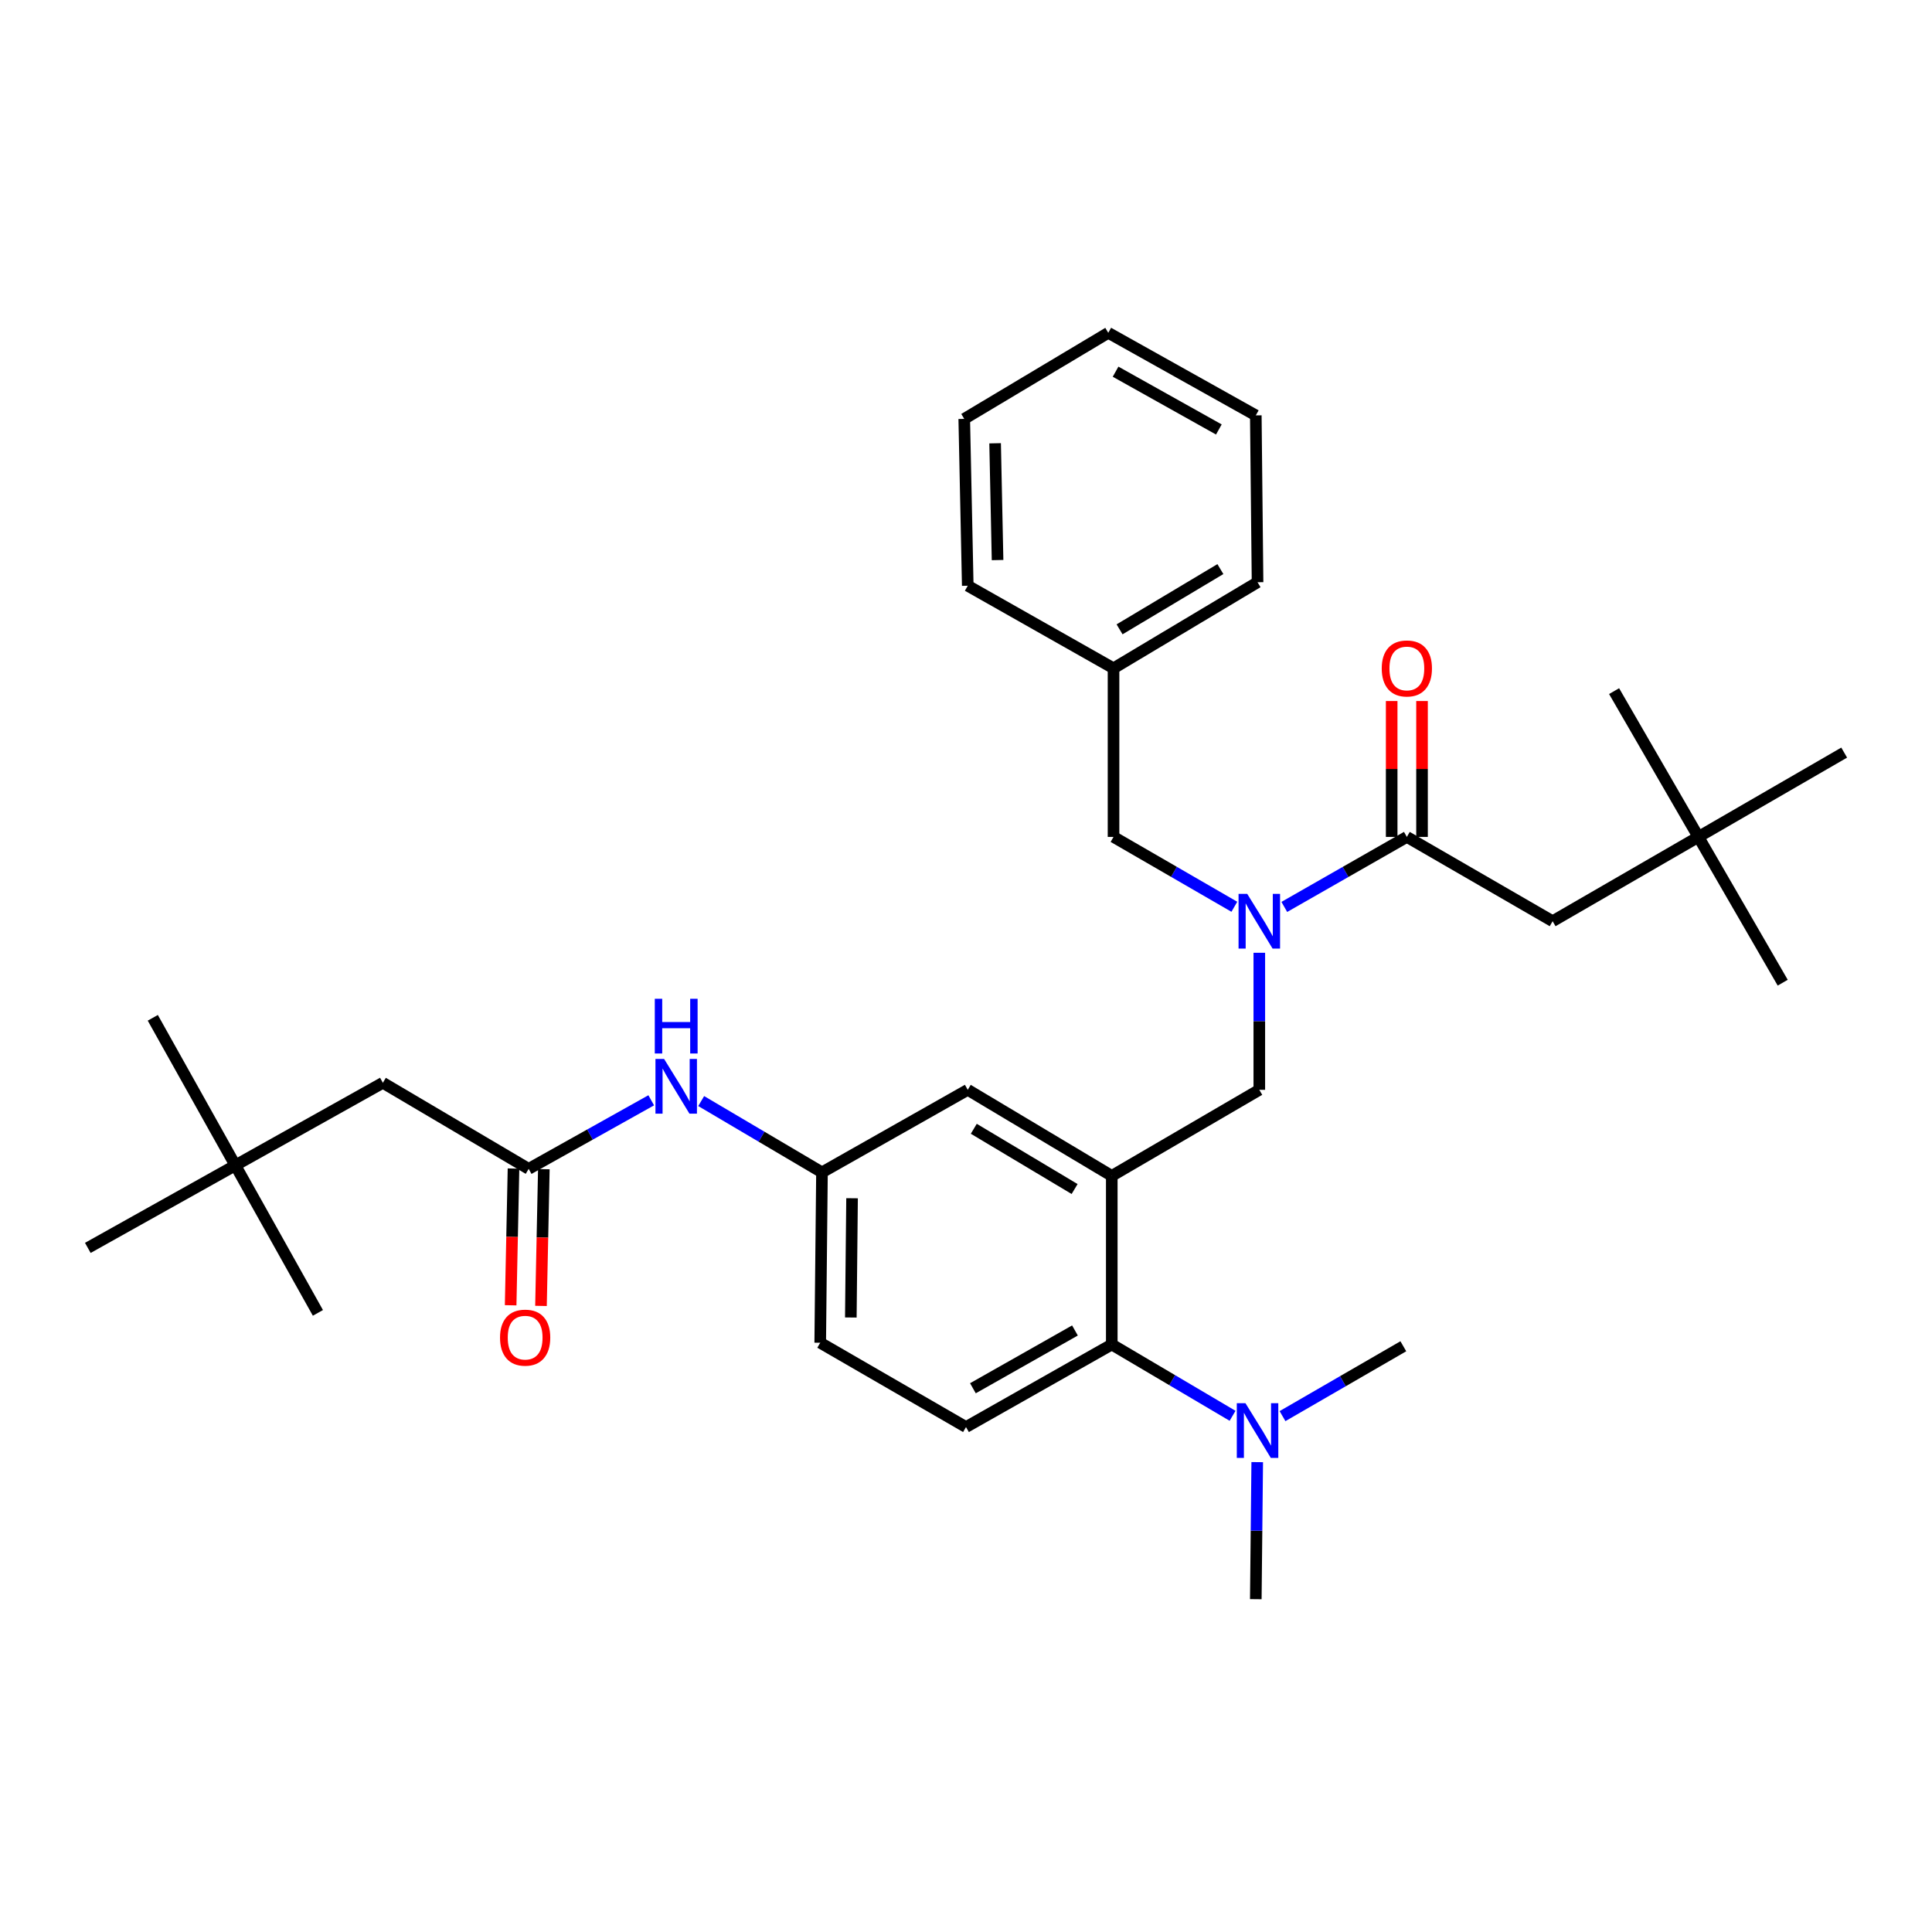 <?xml version='1.0' encoding='iso-8859-1'?>
<svg version='1.1' baseProfile='full'
              xmlns='http://www.w3.org/2000/svg'
                      xmlns:rdkit='http://www.rdkit.org/xml'
                      xmlns:xlink='http://www.w3.org/1999/xlink'
                  xml:space='preserve'
width='1000px' height='1000px' viewBox='0 0 1000 1000'>
<!-- END OF HEADER -->
<rect style='opacity:1.0;fill:#FFFFFF;stroke:none' width='1000' height='1000' x='0' y='0'> </rect>
<path class='bond-0' d='M 337.073,569.51 L 305.356,587.255' style='fill:none;fill-rule:evenodd;stroke:#0000FF;stroke-width:6px;stroke-linecap:butt;stroke-linejoin:miter;stroke-opacity:1' />
<path class='bond-0' d='M 305.356,587.255 L 273.639,605' style='fill:none;fill-rule:evenodd;stroke:#000000;stroke-width:6px;stroke-linecap:butt;stroke-linejoin:miter;stroke-opacity:1' />
<path class='bond-1' d='M 362.931,569.91 L 394.192,588.362' style='fill:none;fill-rule:evenodd;stroke:#0000FF;stroke-width:6px;stroke-linecap:butt;stroke-linejoin:miter;stroke-opacity:1' />
<path class='bond-1' d='M 394.192,588.362 L 425.454,606.815' style='fill:none;fill-rule:evenodd;stroke:#000000;stroke-width:6px;stroke-linecap:butt;stroke-linejoin:miter;stroke-opacity:1' />
<path class='bond-2' d='M 121.816,603.185 L 198.177,560.454' style='fill:none;fill-rule:evenodd;stroke:#000000;stroke-width:6px;stroke-linecap:butt;stroke-linejoin:miter;stroke-opacity:1' />
<path class='bond-3' d='M 121.816,603.185 L 45.455,645.907' style='fill:none;fill-rule:evenodd;stroke:#000000;stroke-width:6px;stroke-linecap:butt;stroke-linejoin:miter;stroke-opacity:1' />
<path class='bond-4' d='M 121.816,603.185 L 79.085,526.815' style='fill:none;fill-rule:evenodd;stroke:#000000;stroke-width:6px;stroke-linecap:butt;stroke-linejoin:miter;stroke-opacity:1' />
<path class='bond-5' d='M 121.816,603.185 L 164.547,679.546' style='fill:none;fill-rule:evenodd;stroke:#000000;stroke-width:6px;stroke-linecap:butt;stroke-linejoin:miter;stroke-opacity:1' />
<path class='bond-6' d='M 265.787,604.836 L 265.048,640.223' style='fill:none;fill-rule:evenodd;stroke:#000000;stroke-width:6px;stroke-linecap:butt;stroke-linejoin:miter;stroke-opacity:1' />
<path class='bond-6' d='M 265.048,640.223 L 264.309,675.611' style='fill:none;fill-rule:evenodd;stroke:#FF0000;stroke-width:6px;stroke-linecap:butt;stroke-linejoin:miter;stroke-opacity:1' />
<path class='bond-6' d='M 281.491,605.164 L 280.751,640.551' style='fill:none;fill-rule:evenodd;stroke:#000000;stroke-width:6px;stroke-linecap:butt;stroke-linejoin:miter;stroke-opacity:1' />
<path class='bond-6' d='M 280.751,640.551 L 280.012,675.939' style='fill:none;fill-rule:evenodd;stroke:#FF0000;stroke-width:6px;stroke-linecap:butt;stroke-linejoin:miter;stroke-opacity:1' />
<path class='bond-7' d='M 273.639,605 L 198.177,560.454' style='fill:none;fill-rule:evenodd;stroke:#000000;stroke-width:6px;stroke-linecap:butt;stroke-linejoin:miter;stroke-opacity:1' />
<path class='bond-8' d='M 879.092,433.185 L 803.638,476.815' style='fill:none;fill-rule:evenodd;stroke:#000000;stroke-width:6px;stroke-linecap:butt;stroke-linejoin:miter;stroke-opacity:1' />
<path class='bond-9' d='M 879.092,433.185 L 954.545,389.546' style='fill:none;fill-rule:evenodd;stroke:#000000;stroke-width:6px;stroke-linecap:butt;stroke-linejoin:miter;stroke-opacity:1' />
<path class='bond-10' d='M 879.092,433.185 L 922.731,508.639' style='fill:none;fill-rule:evenodd;stroke:#000000;stroke-width:6px;stroke-linecap:butt;stroke-linejoin:miter;stroke-opacity:1' />
<path class='bond-11' d='M 879.092,433.185 L 835.453,357.723' style='fill:none;fill-rule:evenodd;stroke:#000000;stroke-width:6px;stroke-linecap:butt;stroke-linejoin:miter;stroke-opacity:1' />
<path class='bond-12' d='M 651.815,493.157 L 651.815,528.625' style='fill:none;fill-rule:evenodd;stroke:#0000FF;stroke-width:6px;stroke-linecap:butt;stroke-linejoin:miter;stroke-opacity:1' />
<path class='bond-12' d='M 651.815,528.625 L 651.815,564.092' style='fill:none;fill-rule:evenodd;stroke:#000000;stroke-width:6px;stroke-linecap:butt;stroke-linejoin:miter;stroke-opacity:1' />
<path class='bond-13' d='M 664.754,469.423 L 696.469,451.304' style='fill:none;fill-rule:evenodd;stroke:#0000FF;stroke-width:6px;stroke-linecap:butt;stroke-linejoin:miter;stroke-opacity:1' />
<path class='bond-13' d='M 696.469,451.304 L 728.185,433.185' style='fill:none;fill-rule:evenodd;stroke:#000000;stroke-width:6px;stroke-linecap:butt;stroke-linejoin:miter;stroke-opacity:1' />
<path class='bond-14' d='M 638.896,469.345 L 607.628,451.265' style='fill:none;fill-rule:evenodd;stroke:#0000FF;stroke-width:6px;stroke-linecap:butt;stroke-linejoin:miter;stroke-opacity:1' />
<path class='bond-14' d='M 607.628,451.265 L 576.361,433.185' style='fill:none;fill-rule:evenodd;stroke:#000000;stroke-width:6px;stroke-linecap:butt;stroke-linejoin:miter;stroke-opacity:1' />
<path class='bond-15' d='M 736.038,433.185 L 736.038,398.017' style='fill:none;fill-rule:evenodd;stroke:#000000;stroke-width:6px;stroke-linecap:butt;stroke-linejoin:miter;stroke-opacity:1' />
<path class='bond-15' d='M 736.038,398.017 L 736.038,362.85' style='fill:none;fill-rule:evenodd;stroke:#FF0000;stroke-width:6px;stroke-linecap:butt;stroke-linejoin:miter;stroke-opacity:1' />
<path class='bond-15' d='M 720.331,433.185 L 720.331,398.017' style='fill:none;fill-rule:evenodd;stroke:#000000;stroke-width:6px;stroke-linecap:butt;stroke-linejoin:miter;stroke-opacity:1' />
<path class='bond-15' d='M 720.331,398.017 L 720.331,362.85' style='fill:none;fill-rule:evenodd;stroke:#FF0000;stroke-width:6px;stroke-linecap:butt;stroke-linejoin:miter;stroke-opacity:1' />
<path class='bond-16' d='M 728.185,433.185 L 803.638,476.815' style='fill:none;fill-rule:evenodd;stroke:#000000;stroke-width:6px;stroke-linecap:butt;stroke-linejoin:miter;stroke-opacity:1' />
<path class='bond-17' d='M 576.361,345.908 L 576.361,433.185' style='fill:none;fill-rule:evenodd;stroke:#000000;stroke-width:6px;stroke-linecap:butt;stroke-linejoin:miter;stroke-opacity:1' />
<path class='bond-18' d='M 576.361,345.908 L 650.907,301.362' style='fill:none;fill-rule:evenodd;stroke:#000000;stroke-width:6px;stroke-linecap:butt;stroke-linejoin:miter;stroke-opacity:1' />
<path class='bond-18' d='M 579.486,325.743 L 631.668,294.561' style='fill:none;fill-rule:evenodd;stroke:#000000;stroke-width:6px;stroke-linecap:butt;stroke-linejoin:miter;stroke-opacity:1' />
<path class='bond-19' d='M 576.361,345.908 L 500.908,303.177' style='fill:none;fill-rule:evenodd;stroke:#000000;stroke-width:6px;stroke-linecap:butt;stroke-linejoin:miter;stroke-opacity:1' />
<path class='bond-20' d='M 651.815,564.092 L 575.454,608.639' style='fill:none;fill-rule:evenodd;stroke:#000000;stroke-width:6px;stroke-linecap:butt;stroke-linejoin:miter;stroke-opacity:1' />
<path class='bond-21' d='M 650,827.731 L 650.369,792.263' style='fill:none;fill-rule:evenodd;stroke:#000000;stroke-width:6px;stroke-linecap:butt;stroke-linejoin:miter;stroke-opacity:1' />
<path class='bond-21' d='M 650.369,792.263 L 650.737,756.795' style='fill:none;fill-rule:evenodd;stroke:#0000FF;stroke-width:6px;stroke-linecap:butt;stroke-linejoin:miter;stroke-opacity:1' />
<path class='bond-22' d='M 663.826,732.983 L 695.094,714.903' style='fill:none;fill-rule:evenodd;stroke:#0000FF;stroke-width:6px;stroke-linecap:butt;stroke-linejoin:miter;stroke-opacity:1' />
<path class='bond-22' d='M 695.094,714.903 L 726.361,696.823' style='fill:none;fill-rule:evenodd;stroke:#000000;stroke-width:6px;stroke-linecap:butt;stroke-linejoin:miter;stroke-opacity:1' />
<path class='bond-23' d='M 637.977,732.819 L 606.715,714.363' style='fill:none;fill-rule:evenodd;stroke:#0000FF;stroke-width:6px;stroke-linecap:butt;stroke-linejoin:miter;stroke-opacity:1' />
<path class='bond-23' d='M 606.715,714.363 L 575.454,695.907' style='fill:none;fill-rule:evenodd;stroke:#000000;stroke-width:6px;stroke-linecap:butt;stroke-linejoin:miter;stroke-opacity:1' />
<path class='bond-24' d='M 425.454,606.815 L 424.546,695' style='fill:none;fill-rule:evenodd;stroke:#000000;stroke-width:6px;stroke-linecap:butt;stroke-linejoin:miter;stroke-opacity:1' />
<path class='bond-24' d='M 441.024,620.204 L 440.388,681.934' style='fill:none;fill-rule:evenodd;stroke:#000000;stroke-width:6px;stroke-linecap:butt;stroke-linejoin:miter;stroke-opacity:1' />
<path class='bond-25' d='M 425.454,606.815 L 500.908,564.092' style='fill:none;fill-rule:evenodd;stroke:#000000;stroke-width:6px;stroke-linecap:butt;stroke-linejoin:miter;stroke-opacity:1' />
<path class='bond-26' d='M 424.546,695 L 500,738.638' style='fill:none;fill-rule:evenodd;stroke:#000000;stroke-width:6px;stroke-linecap:butt;stroke-linejoin:miter;stroke-opacity:1' />
<path class='bond-27' d='M 500,738.638 L 575.454,695.907' style='fill:none;fill-rule:evenodd;stroke:#000000;stroke-width:6px;stroke-linecap:butt;stroke-linejoin:miter;stroke-opacity:1' />
<path class='bond-27' d='M 503.578,718.561 L 556.395,688.65' style='fill:none;fill-rule:evenodd;stroke:#000000;stroke-width:6px;stroke-linecap:butt;stroke-linejoin:miter;stroke-opacity:1' />
<path class='bond-28' d='M 575.454,695.907 L 575.454,608.639' style='fill:none;fill-rule:evenodd;stroke:#000000;stroke-width:6px;stroke-linecap:butt;stroke-linejoin:miter;stroke-opacity:1' />
<path class='bond-29' d='M 575.454,608.639 L 500.908,564.092' style='fill:none;fill-rule:evenodd;stroke:#000000;stroke-width:6px;stroke-linecap:butt;stroke-linejoin:miter;stroke-opacity:1' />
<path class='bond-29' d='M 556.215,615.44 L 504.033,584.257' style='fill:none;fill-rule:evenodd;stroke:#000000;stroke-width:6px;stroke-linecap:butt;stroke-linejoin:miter;stroke-opacity:1' />
<path class='bond-30' d='M 650.907,301.362 L 650,215' style='fill:none;fill-rule:evenodd;stroke:#000000;stroke-width:6px;stroke-linecap:butt;stroke-linejoin:miter;stroke-opacity:1' />
<path class='bond-31' d='M 500.908,303.177 L 499.092,216.816' style='fill:none;fill-rule:evenodd;stroke:#000000;stroke-width:6px;stroke-linecap:butt;stroke-linejoin:miter;stroke-opacity:1' />
<path class='bond-31' d='M 516.339,289.892 L 515.068,229.44' style='fill:none;fill-rule:evenodd;stroke:#000000;stroke-width:6px;stroke-linecap:butt;stroke-linejoin:miter;stroke-opacity:1' />
<path class='bond-32' d='M 650,215 L 573.639,172.269' style='fill:none;fill-rule:evenodd;stroke:#000000;stroke-width:6px;stroke-linecap:butt;stroke-linejoin:miter;stroke-opacity:1' />
<path class='bond-32' d='M 630.875,222.297 L 577.423,192.386' style='fill:none;fill-rule:evenodd;stroke:#000000;stroke-width:6px;stroke-linecap:butt;stroke-linejoin:miter;stroke-opacity:1' />
<path class='bond-33' d='M 499.092,216.816 L 573.639,172.269' style='fill:none;fill-rule:evenodd;stroke:#000000;stroke-width:6px;stroke-linecap:butt;stroke-linejoin:miter;stroke-opacity:1' />
<path  class='atom-0' d='M 343.74 548.117
L 353.02 563.117
Q 353.94 564.597, 355.42 567.277
Q 356.9 569.957, 356.98 570.117
L 356.98 548.117
L 360.74 548.117
L 360.74 576.437
L 356.86 576.437
L 346.9 560.037
Q 345.74 558.117, 344.5 555.917
Q 343.3 553.717, 342.94 553.037
L 342.94 576.437
L 339.26 576.437
L 339.26 548.117
L 343.74 548.117
' fill='#0000FF'/>
<path  class='atom-0' d='M 338.92 516.965
L 342.76 516.965
L 342.76 529.005
L 357.24 529.005
L 357.24 516.965
L 361.08 516.965
L 361.08 545.285
L 357.24 545.285
L 357.24 532.205
L 342.76 532.205
L 342.76 545.285
L 338.92 545.285
L 338.92 516.965
' fill='#0000FF'/>
<path  class='atom-3' d='M 258.815 692.357
Q 258.815 685.557, 262.175 681.757
Q 265.535 677.957, 271.815 677.957
Q 278.095 677.957, 281.455 681.757
Q 284.815 685.557, 284.815 692.357
Q 284.815 699.237, 281.415 703.157
Q 278.015 707.037, 271.815 707.037
Q 265.575 707.037, 262.175 703.157
Q 258.815 699.277, 258.815 692.357
M 271.815 703.837
Q 276.135 703.837, 278.455 700.957
Q 280.815 698.037, 280.815 692.357
Q 280.815 686.797, 278.455 683.997
Q 276.135 681.157, 271.815 681.157
Q 267.495 681.157, 265.135 683.957
Q 262.815 686.757, 262.815 692.357
Q 262.815 698.077, 265.135 700.957
Q 267.495 703.837, 271.815 703.837
' fill='#FF0000'/>
<path  class='atom-6' d='M 645.555 462.655
L 654.835 477.655
Q 655.755 479.135, 657.235 481.815
Q 658.715 484.495, 658.795 484.655
L 658.795 462.655
L 662.555 462.655
L 662.555 490.975
L 658.675 490.975
L 648.715 474.575
Q 647.555 472.655, 646.315 470.455
Q 645.115 468.255, 644.755 467.575
L 644.755 490.975
L 641.075 490.975
L 641.075 462.655
L 645.555 462.655
' fill='#0000FF'/>
<path  class='atom-8' d='M 715.185 345.988
Q 715.185 339.188, 718.545 335.388
Q 721.905 331.588, 728.185 331.588
Q 734.465 331.588, 737.825 335.388
Q 741.185 339.188, 741.185 345.988
Q 741.185 352.868, 737.785 356.788
Q 734.385 360.668, 728.185 360.668
Q 721.945 360.668, 718.545 356.788
Q 715.185 352.908, 715.185 345.988
M 728.185 357.468
Q 732.505 357.468, 734.825 354.588
Q 737.185 351.668, 737.185 345.988
Q 737.185 340.428, 734.825 337.628
Q 732.505 334.788, 728.185 334.788
Q 723.865 334.788, 721.505 337.588
Q 719.185 340.388, 719.185 345.988
Q 719.185 351.708, 721.505 354.588
Q 723.865 357.468, 728.185 357.468
' fill='#FF0000'/>
<path  class='atom-15' d='M 644.647 726.293
L 653.927 741.293
Q 654.847 742.773, 656.327 745.453
Q 657.807 748.133, 657.887 748.293
L 657.887 726.293
L 661.647 726.293
L 661.647 754.613
L 657.767 754.613
L 647.807 738.213
Q 646.647 736.293, 645.407 734.093
Q 644.207 731.893, 643.847 731.213
L 643.847 754.613
L 640.167 754.613
L 640.167 726.293
L 644.647 726.293
' fill='#0000FF'/>
</svg>
